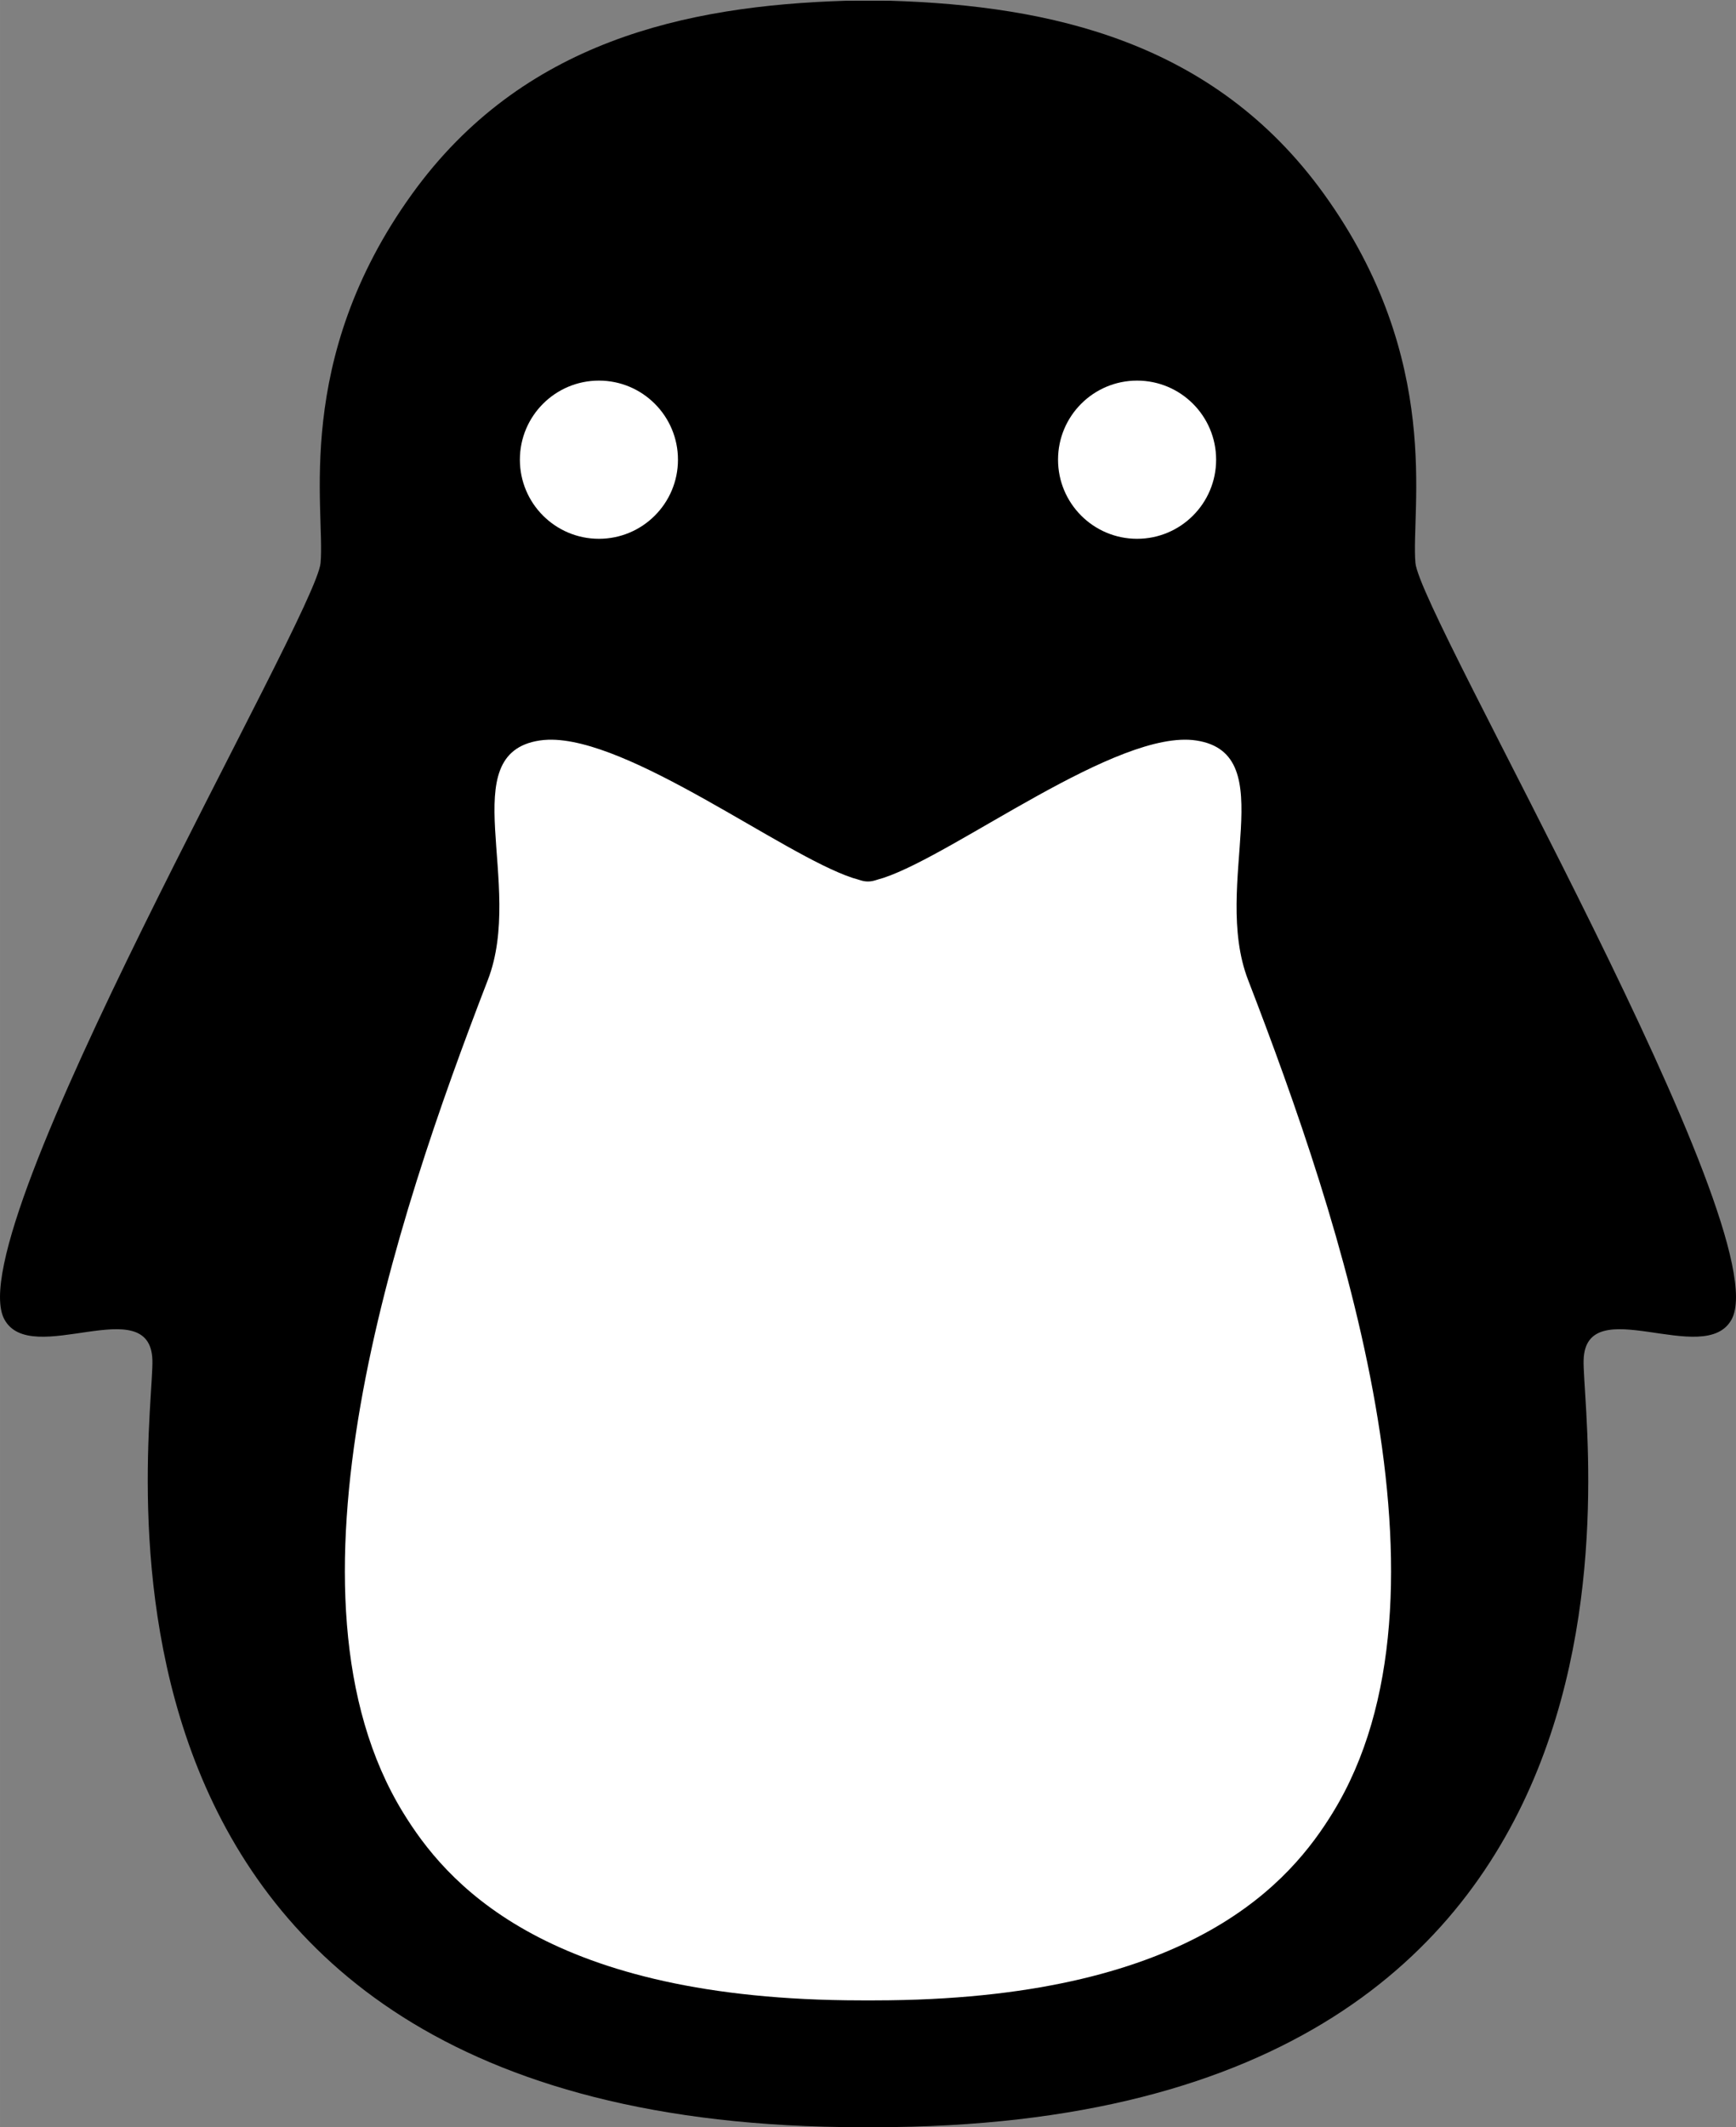 <?xml version="1.0" encoding="UTF-8"?>
<svg width="72.831mm" height="89.182mm" version="1.1" viewBox="0 0 258.06 316" xmlns="http://www.w3.org/2000/svg">
<rect x="0" y="0" width="258.06" height="316" fill="#808080" stroke="none"/>
<g transform="translate(547.84 615.35)">
<circle cx="-453.56" cy="-542.27" r="0" color="#000000" color-rendering="auto" fill="#fff" image-rendering="auto" shape-rendering="auto" solid-color="#000000" style="isolation:auto;mix-blend-mode:normal"/>
<g transform="translate(-6.931 -10)"></g>
<path transform="translate(-547.84 -615.35)" d="m125.75 0.111c-23.857 0.734-48.127 6.034-64.475 28.676-17.85 24.722-12.909 46.989-13.623 54.846-0.714 7.857-54.107 99.311-47 112.37 3.972 7.296 21.643-4.357 22 6 0.357 10.357-17.271 114 105.46 114 0.318 0 0.618-1e-5 0.915-1e-5 0.319 4.1e-4 0.621-3e-3 0.923 1e-5 122.73 0 105.1-103.64 105.46-114 0.357-10.357 18.028 1.296 22-6 7.107-13.056-46.286-104.51-47-112.37-0.714-7.857 4.227-30.123-13.623-54.846-16.348-22.642-40.617-27.944-64.475-28.678-1.241 0-2.172-0.009-3.283-0.009-1.044-8.002e-5 -2.273 0.009-3.283 0.011z" color="#000000" color-rendering="auto" image-rendering="auto" shape-rendering="auto" solid-color="#000000" style="isolation:auto;mix-blend-mode:normal"/>
<path d="m-458.81-558.81c6.489 0 11.75 5.261 11.75 11.75s-5.261 11.75-11.75 11.75-11.75-5.261-11.75-11.75 5.261-11.75 11.75-11.75z" color="#000000" color-rendering="auto" fill="#fff" image-rendering="auto" shape-rendering="auto" solid-color="#000000" style="isolation:auto;mix-blend-mode:normal"/>
<path d="m-378.81-558.81c6.489 0 11.75 5.261 11.75 11.75s-5.261 11.75-11.75 11.75-11.75-5.261-11.75-11.75 5.261-11.75 11.75-11.75z" color="#000000" color-rendering="auto" fill="#fff" image-rendering="auto" shape-rendering="auto" solid-color="#000000" style="isolation:auto;mix-blend-mode:normal"/>
<path d="m-466.36-505.46c12.07-0.389 34.85 17.074 45.234 20.518 1.109 0.297 1.51 0.539 2.311 0.539s1.268-0.26 2.311-0.539c10.755-3.565 34.811-22.174 46.488-20.406 12.908 1.954 2.207 21.326 7.707 35.568 13.843 35.848 32.446 91.382 12.59 123.71-6.173 10.05-20.516 27.298-65.887 27.867-1.071 7e-3 -2.117 0.02-3.209 0.021-1.092-2e-3 -2.139-0.014-3.211-0.021-45.368-0.57-59.71-17.817-65.883-27.867-19.856-32.327-1.253-87.861 12.59-123.71 5.5-14.242-5.201-33.614 7.707-35.568 0.403-0.061 0.82-0.097 1.252-0.111z" color="#000000" color-rendering="auto" fill="#fff" image-rendering="auto" shape-rendering="auto" solid-color="#000000" style="isolation:auto;mix-blend-mode:normal"/>
</g>
</svg>
